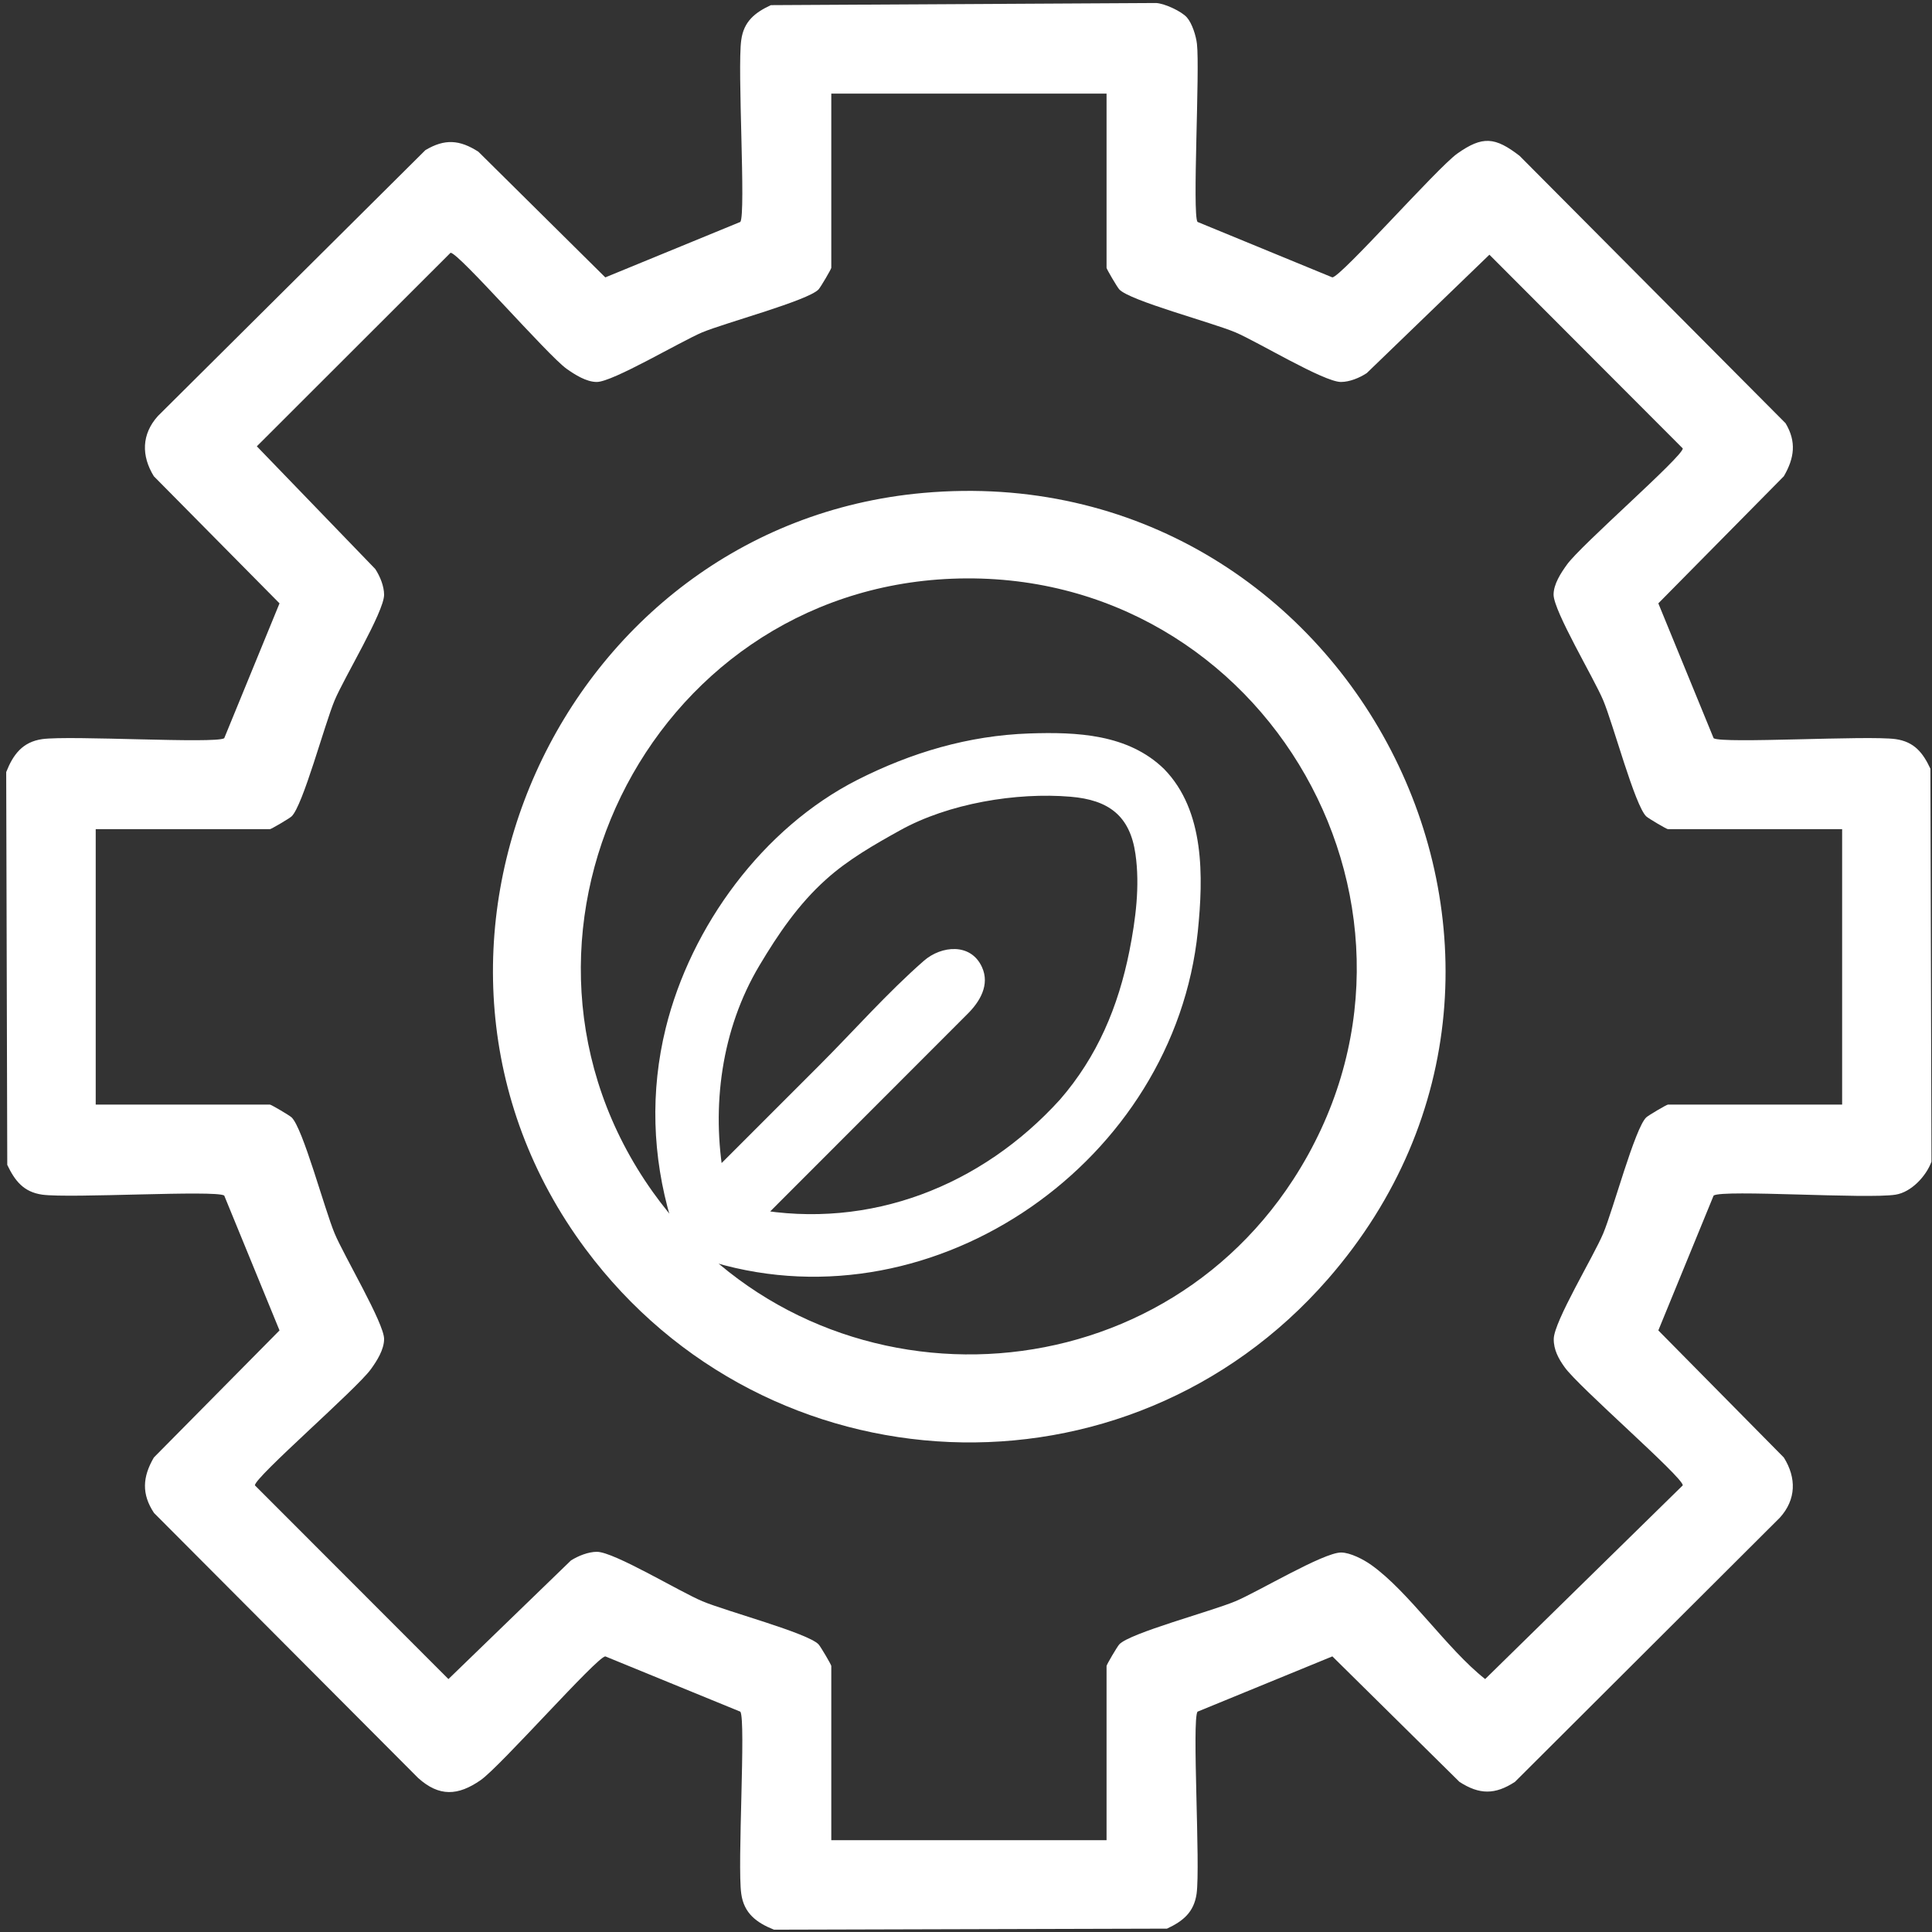 <svg width="109" height="109" viewBox="0 0 109 109" fill="none" xmlns="http://www.w3.org/2000/svg">
<rect x="0" y="0" width="109" height="109" fill="#333333" stroke="none"/>
<path d="M66.96 0.98C67.26 1.32 67.48 2.03 67.53 2.48C67.7 3.98 67.26 12.06 67.56 12.52L75.17 15.65C75.67 15.61 81.07 9.49 82.21 8.67C83.65 7.65 84.35 7.73 85.73 8.79L100.74 23.88C101.36 24.92 101.24 25.84 100.64 26.87L93.56 34.04L96.68 41.65C97.18 41.97 105.36 41.48 106.95 41.7C108 41.85 108.49 42.47 108.91 43.37L108.97 65.54C108.67 66.36 107.83 67.26 106.95 67.4C105.33 67.66 97.22 67.1 96.68 67.45L93.56 75.06L100.64 82.23C101.36 83.38 101.34 84.6 100.42 85.62L85.47 100.53C84.35 101.26 83.47 101.26 82.34 100.53L75.17 93.45L67.56 96.57C67.24 97.07 67.73 105.25 67.51 106.84C67.36 107.89 66.74 108.39 65.84 108.81L43.67 108.87C42.69 108.48 41.97 107.95 41.82 106.84C41.59 105.25 42.09 97.07 41.77 96.57L34.15 93.45C33.66 93.49 28.26 99.63 27.12 100.43C25.84 101.32 24.78 101.38 23.59 100.31L8.69 85.36C7.98 84.29 8.04 83.33 8.68 82.23L15.77 75.06L12.65 67.45C12.15 67.13 3.97 67.62 2.38 67.4C1.33 67.25 0.84 66.62 0.41 65.72L0.35 43.56C0.74 42.57 1.27 41.86 2.38 41.7C3.97 41.48 12.14 41.97 12.65 41.65L15.77 34.04L8.68 26.87C7.97 25.72 7.98 24.5 8.91 23.47L24 8.47C25.09 7.82 25.93 7.88 26.99 8.56L34.15 15.65L41.77 12.52C42.09 12.02 41.59 3.85 41.82 2.26C41.96 1.21 42.59 0.71 43.49 0.29L65.23 0.17C65.72 0.2 66.66 0.64 66.96 0.98ZM62.43 5.28H46.9V15.11C46.9 15.18 46.3 16.2 46.18 16.33C45.58 16.96 40.95 18.2 39.62 18.75C38.39 19.27 34.57 21.55 33.67 21.55C33.08 21.55 32.44 21.14 31.97 20.81C30.88 20.03 25.88 14.26 25.42 14.26L14.49 25.18L21.17 32.1C21.44 32.51 21.67 33.07 21.67 33.56C21.66 34.54 19.41 38.24 18.88 39.51C18.32 40.84 17.09 45.46 16.45 46.06C16.32 46.18 15.3 46.78 15.23 46.78H5.4V62.32H15.23C15.3 62.32 16.32 62.92 16.45 63.04C17.09 63.64 18.32 68.26 18.88 69.59C19.39 70.82 21.67 74.65 21.67 75.54C21.67 76.14 21.27 76.77 20.93 77.24C20.15 78.34 14.38 83.33 14.38 83.8L25.3 94.73L32.21 88.04C32.62 87.78 33.19 87.55 33.68 87.55C34.66 87.56 38.36 89.81 39.63 90.34C40.96 90.9 45.57 92.13 46.18 92.77C46.3 92.9 46.9 93.92 46.9 93.99V103.82H62.43V93.99C62.43 93.92 63.03 92.9 63.15 92.77C63.75 92.13 68.37 90.9 69.7 90.34C70.97 89.81 74.66 87.59 75.66 87.59C76.17 87.59 76.93 87.98 77.36 88.29C79.48 89.79 81.64 93.04 83.79 94.73L94.94 83.8C94.94 83.33 89.04 78.23 88.27 77.13C87.93 76.66 87.65 76.14 87.66 75.54C87.67 74.56 89.92 70.86 90.45 69.59C91.01 68.26 92.24 63.64 92.88 63.04C93.01 62.92 94.03 62.32 94.1 62.32H103.93V46.78H94.1C94.03 46.78 93.01 46.18 92.88 46.06C92.24 45.46 91.01 40.84 90.45 39.51C89.93 38.27 87.66 34.49 87.65 33.55C87.65 32.96 88.06 32.33 88.4 31.86C89.18 30.76 94.94 25.76 94.94 25.3L84.03 14.37L77.11 21.05C76.7 21.32 76.14 21.55 75.65 21.55C74.67 21.54 70.97 19.29 69.7 18.75C68.37 18.19 63.75 16.97 63.15 16.33C63.03 16.2 62.43 15.18 62.43 15.11V5.28Z" fill="white"/>
<path d="M52.09 27.81C76.1 25.67 90.84 53.9 74.92 72.16C63.58 85.16 43.29 84.25 33.03 70.46C20.66 53.83 31.59 29.64 52.09 27.81ZM53.72 32.65C36.45 33.33 26.8 53.16 36.83 67.25C45.73 79.74 64.6 79.42 72.96 66.55C82.66 51.61 71.5 31.95 53.72 32.65Z" fill="white"/>
<path d="M65.31 43.75C63.97 42.37 61.87 41.8 58.92 41.88C58.374 41.88 57.794 41.9 57.18 41.94C54.25 42.15 51.5 42.97 49.04 44.25C47.94 44.77 46.97 45.34 46.29 45.96C40.87 49.92 37.4 56.33 37.48 63.12C37.467 64.567 37.634 65.96 37.98 67.3C38.08 67.74 38.197 68.18 38.33 68.62L37.86 69.2L39.76 71.1L39.86 71.2L40.44 70.73C40.88 70.864 41.324 70.98 41.77 71.08C43.11 71.427 44.504 71.597 45.95 71.59C52.73 71.67 58.65 68.06 62.19 63.72C63.26 62.66 64.3 61.12 64.81 60.03C66.1 57.56 66.92 54.81 67.12 51.89C67.16 51.277 67.18 50.694 67.18 50.14C67.26 47.19 66.69 45.09 65.31 43.75ZM60.17 62.4C58.75 64 57.06 65.33 55.24 66.44C54.57 66.84 53.94 67.22 53.61 67.37C50.16 68.96 46.13 69.43 42.42 68.71C42.41 68.68 42.41 68.69 42.4 68.67L54.58 56.49C54.65 56.42 55.52 55.25 54.71 54.44C53.89 53.51 52.64 54.42 52.58 54.49L40.4 66.66C40.37 66.65 40.38 66.66 40.35 66.65C39.64 62.93 40.1 58.9 41.7 55.45C41.88 55.06 42.38 54.23 42.87 53.42C43.72 52.01 44.71 50.68 45.91 49.55C46.45 49.044 47.017 48.567 47.61 48.12C48.62 47.56 50.38 46.44 51 46.15C53.21 45.13 57.49 44.17 60.57 44.44C61.47 44.54 62.36 44.74 63.05 45.17C63.217 45.284 63.37 45.41 63.51 45.55C63.65 45.69 63.777 45.847 63.89 46.02C63.897 46.02 63.9 46.02 63.9 46.02C64.32 46.71 64.53 47.59 64.62 48.49C64.89 51.58 63.94 55.86 62.92 58.06C62.71 58.51 62.22 60.09 60.17 62.4Z" fill="white"/>
<path d="M65.68 43.39C63.65 41.41 60.75 41.29 58.07 41.38C54.64 41.5 51.43 42.45 48.37 44C43.04 46.71 38.98 52.25 37.56 58C36.68 61.57 36.8 65.23 37.84 68.76C37.88 68.594 37.923 68.424 37.97 68.25C37.81 68.45 37.654 68.647 37.5 68.84C37.32 69.05 37.28 69.35 37.5 69.57C38.167 70.237 38.834 70.904 39.5 71.57C39.71 71.78 40.01 71.74 40.23 71.57C40.423 71.41 40.617 71.254 40.81 71.1C40.644 71.14 40.477 71.184 40.31 71.23C52.86 74.91 66.26 65.45 67.58 52.54C67.89 49.48 67.98 45.75 65.68 43.39C65.21 42.91 64.48 43.64 64.95 44.12C66.29 45.5 66.63 47.42 66.67 49.28C66.72 51.55 66.5 53.81 65.88 55.99C64.78 59.79 62.6 62.96 59.69 65.61C56.91 68.15 53.46 69.98 49.76 70.72C47.61 71.15 45.29 71.23 43.12 70.85C42.38 70.72 41.17 70.14 40.44 70.22C40.08 70.25 39.77 70.62 39.5 70.84C39.74 70.84 39.983 70.84 40.23 70.84C39.563 70.174 38.894 69.507 38.22 68.84C38.22 69.08 38.22 69.324 38.22 69.57C38.45 69.29 38.81 68.99 38.85 68.62C38.88 68.32 38.66 67.91 38.58 67.6C38.434 67.054 38.31 66.5 38.21 65.94C37.85 63.85 37.91 61.62 38.28 59.54C38.95 55.86 40.64 52.4 43.1 49.58C45.76 46.54 49.17 44.31 53.07 43.19C55.26 42.56 57.52 42.35 59.78 42.39C61.65 42.43 63.56 42.77 64.95 44.12C65.42 44.58 66.15 43.85 65.68 43.39Z" fill="white"/>
<path d="M59.8 62.04C55.38 66.91 49.09 69.39 42.55 68.21C42.67 68.33 42.79 68.45 42.91 68.57C42.91 68.556 42.907 68.543 42.9 68.53C42.854 68.697 42.81 68.863 42.77 69.03C46.704 65.09 50.64 61.15 54.58 57.21C55.28 56.52 55.86 55.56 55.4 54.56C54.77 53.18 53.11 53.35 52.13 54.2C50.05 56.02 48.17 58.16 46.21 60.12C44.15 62.18 42.09 64.24 40.03 66.3C40.197 66.253 40.367 66.21 40.54 66.17C40.52 66.163 40.504 66.157 40.49 66.15C40.61 66.27 40.73 66.39 40.85 66.51C40.12 62.43 40.7 58.07 42.84 54.48C43.9 52.7 45.05 51.01 46.6 49.62C47.84 48.5 49.33 47.65 50.79 46.84C53.51 45.33 57.33 44.69 60.4 44.95C62.55 45.13 63.75 46.02 64.06 48.18C64.32 49.98 64.07 51.88 63.72 53.65C63.09 56.8 61.91 59.61 59.8 62.04C59.37 62.54 60.09 63.27 60.53 62.77C62.63 60.35 63.91 57.59 64.6 54.48C65.21 51.74 66.22 46.57 63.31 44.72C61.72 43.71 59.51 43.8 57.71 43.97C55.75 44.15 53.78 44.55 51.93 45.22C48.31 46.52 45.09 49.11 42.98 52.29C40.08 56.66 38.92 61.59 39.86 66.79C39.89 66.96 40.05 67.1 40.22 67.15C40.234 67.15 40.247 67.153 40.26 67.16C40.44 67.21 40.64 67.15 40.76 67.03C44.447 63.343 48.134 59.657 51.82 55.97C52.2 55.59 52.57 55.11 53 54.81C53.89 54.21 54.88 55.04 54.3 55.99C54.254 56.056 54.207 56.117 54.16 56.17C54 56.39 53.76 56.58 53.56 56.78C51.494 58.847 49.427 60.913 47.36 62.98C45.587 64.753 43.814 66.526 42.04 68.3C41.91 68.43 41.85 68.63 41.9 68.8C41.907 68.82 41.914 68.837 41.92 68.85C41.97 69.01 42.1 69.18 42.28 69.21C49.18 70.45 55.85 67.92 60.53 62.77C60.98 62.28 60.25 61.55 59.8 62.04Z" fill="white"/>
</svg>
